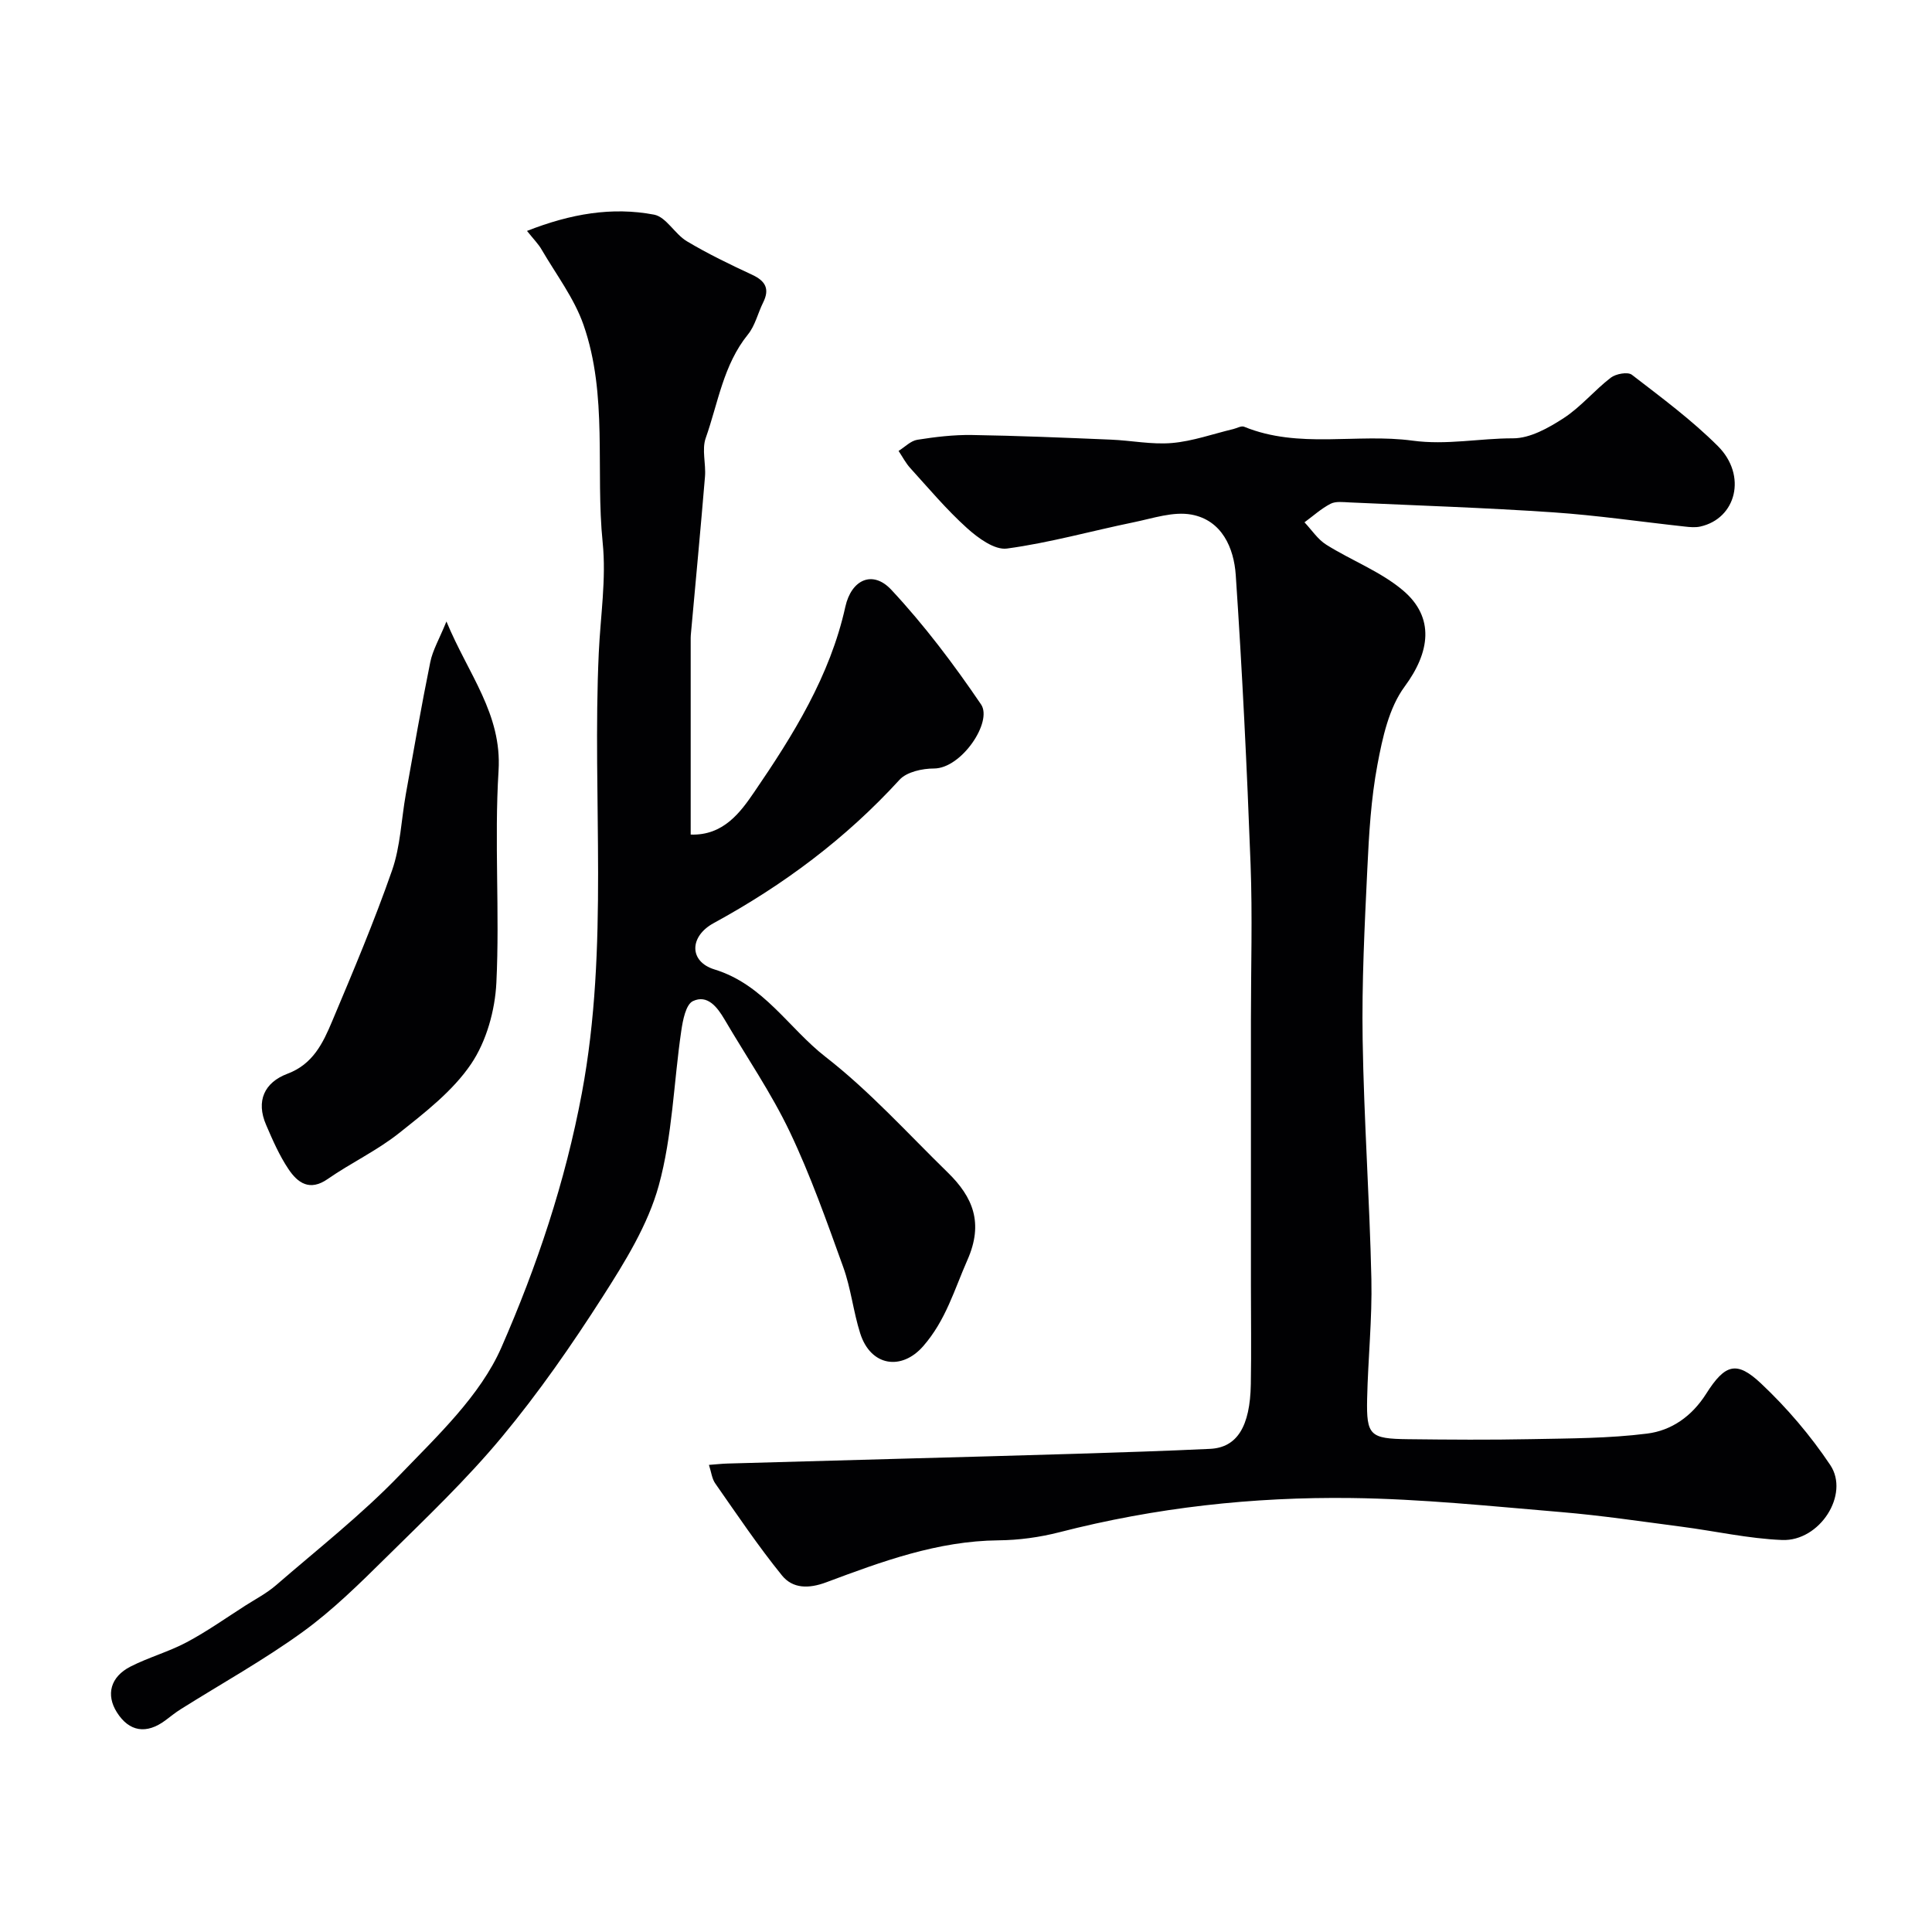 <svg enable-background="new 0 0 400 400" viewBox="0 0 400 400" xmlns="http://www.w3.org/2000/svg"><g fill="#010103"><path d="m146.78 303.29c1.6-.12 2.72-.25 3.85-.28 12.1-.35 24.2-.67 36.31-1.01 11.94-.33 23.87-.64 35.8-1.01 9.27-.29 18.54-.58 27.8-1.02 5.57-.27 8.28-4.6 8.43-13.4.12-6.83.02-13.67.02-20.5 0-18.33 0-36.67 0-55 0-10.7.33-21.41-.07-32.09-.75-19.98-1.72-39.96-3.07-59.91-.38-5.64-2.87-11.37-9.18-12.53-3.76-.69-7.99.78-11.95 1.59-8.76 1.8-17.41 4.25-26.24 5.44-2.56.35-6.01-2.19-8.29-4.25-4.21-3.8-7.9-8.19-11.72-12.4-.96-1.05-1.63-2.37-2.43-3.56 1.29-.8 2.5-2.09 3.88-2.31 3.71-.59 7.5-1.04 11.24-.99 9.6.15 19.21.56 28.8.96 4.24.17 8.52 1.06 12.69.7 4.28-.37 8.47-1.88 12.7-2.89.75-.18 1.65-.72 2.23-.48 11.36 4.65 23.34 1.32 34.86 2.88 7.09.96 13.88-.49 20.81-.48 3.52.01 7.36-2.15 10.5-4.19 3.55-2.31 6.35-5.75 9.74-8.36 1.05-.81 3.52-1.26 4.37-.61 6.11 4.71 12.37 9.34 17.81 14.77 6.08 6.07 3.81 15.01-3.66 16.66-1.01.22-2.12.12-3.17 0-9.11-.99-18.19-2.33-27.33-2.95-14.02-.95-28.06-1.41-42.1-2.05-1.32-.06-2.86-.27-3.93.28-1.94 1-3.61 2.53-5.4 3.84 1.49 1.57 2.74 3.53 4.52 4.64 5.21 3.27 11.21 5.53 15.84 9.43 6.71 5.65 5.59 12.88.38 19.93-3.26 4.41-4.59 10.6-5.64 16.2-1.33 7.07-1.75 14.35-2.09 21.56-.56 11.76-1.16 23.54-.97 35.3.26 16.54 1.44 33.07 1.81 49.61.18 8.26-.7 16.53-.88 24.8-.16 7.58.58 8.27 8.47 8.36 8.5.1 17 .16 25.5-.01 8.01-.16 16.07-.15 24-1.15 5.03-.63 9.25-3.56 12.22-8.24 3.93-6.21 6.33-6.88 11.37-2.13 5.35 5.03 10.24 10.77 14.32 16.87 4.08 6.09-2.18 15.84-9.96 15.53-6.98-.28-13.91-1.86-20.87-2.76-8.29-1.08-16.56-2.32-24.88-3.02-14.45-1.21-28.92-2.73-43.4-2.91-20.39-.26-40.62 1.97-60.47 7.08-4.09 1.05-8.41 1.64-12.63 1.68-12.59.12-24.13 4.38-35.63 8.68-3.7 1.39-6.98 1.31-9.19-1.41-4.93-6.08-9.31-12.61-13.8-19.03-.7-.97-.83-2.35-1.32-3.86z"/><path d="m109.11 47.81c9.06-3.56 17.61-5.02 26.31-3.37 2.51.48 4.29 4.02 6.79 5.51 4.35 2.6 8.94 4.81 13.54 6.95 2.76 1.29 3.64 2.94 2.25 5.73-1.09 2.19-1.65 4.77-3.14 6.61-5.11 6.3-6.18 14.19-8.75 21.46-.84 2.38.07 5.32-.15 7.98-.9 10.81-1.92 21.6-2.9 32.4-.03.33-.06.67-.06 1v40.71c6.78.24 10.31-4.64 13.14-8.78 8.09-11.83 15.71-24.05 18.88-38.39 1.24-5.61 5.64-7.66 9.51-3.52 6.84 7.33 12.95 15.44 18.59 23.75 2.43 3.59-4.05 13.26-9.75 13.26-2.42 0-5.64.7-7.13 2.33-11.12 12.17-24.05 21.81-38.48 29.68-5.07 2.76-5.12 7.97.16 9.59 10.22 3.13 15.35 12.16 23.03 18.13 9.12 7.09 16.98 15.82 25.29 23.93 5.21 5.09 7.43 10.45 4.06 18.08-2.73 6.18-4.46 12.48-9.17 17.87-4.44 5.08-10.85 4.22-13.04-2.68-1.42-4.48-1.91-9.28-3.5-13.68-3.41-9.45-6.77-18.99-11.08-28.04-3.85-8.07-8.97-15.53-13.51-23.27-1.5-2.55-3.54-5.2-6.54-3.78-1.47.7-2.09 3.96-2.41 6.16-1.57 10.69-1.82 21.7-4.66 32.02-2.24 8.14-6.99 15.79-11.62 23.03-6.42 10.03-13.26 19.88-20.86 29.03-7.34 8.84-15.74 16.82-23.94 24.91-5.51 5.44-11.09 10.96-17.34 15.48-8.04 5.82-16.78 10.67-25.21 15.97-1.1.69-2.12 1.52-3.16 2.3-3.95 2.95-7.52 2.37-10.06-1.65-2.29-3.62-1.36-7.34 2.81-9.47 3.76-1.92 7.92-3.06 11.64-5.04 4.22-2.24 8.14-5.03 12.18-7.61 2.14-1.36 4.43-2.56 6.33-4.21 8.65-7.49 17.71-14.6 25.62-22.82 7.81-8.12 16.66-16.42 21.03-26.4 7.34-16.77 13.2-34.19 16.66-52.66 5.69-30.42 2.1-60.8 3.5-91.16.35-7.6 1.57-15.29.81-22.78-1.53-15.04 1.12-30.52-3.97-45.11-1.93-5.53-5.67-10.43-8.67-15.58-.66-1.16-1.68-2.17-3.03-3.87z"/><path d="m92.43 128.67c4.55 10.98 11.51 19.14 10.79 30.89-.9 14.58.26 29.29-.45 43.89-.28 5.75-2.06 12.14-5.24 16.84-3.79 5.6-9.54 10.04-14.95 14.34-4.55 3.61-9.94 6.14-14.73 9.47-3.75 2.61-6.22.79-8.12-2.04-1.89-2.82-3.28-6.01-4.63-9.15-2.15-4.96-.37-8.8 4.41-10.6 5.29-1.98 7.36-6.36 9.25-10.85 4.35-10.33 8.72-20.67 12.41-31.25 1.74-4.98 1.91-10.51 2.85-15.78 1.64-9.12 3.21-18.25 5.06-27.32.49-2.47 1.85-4.76 3.35-8.44z"/></g></svg>